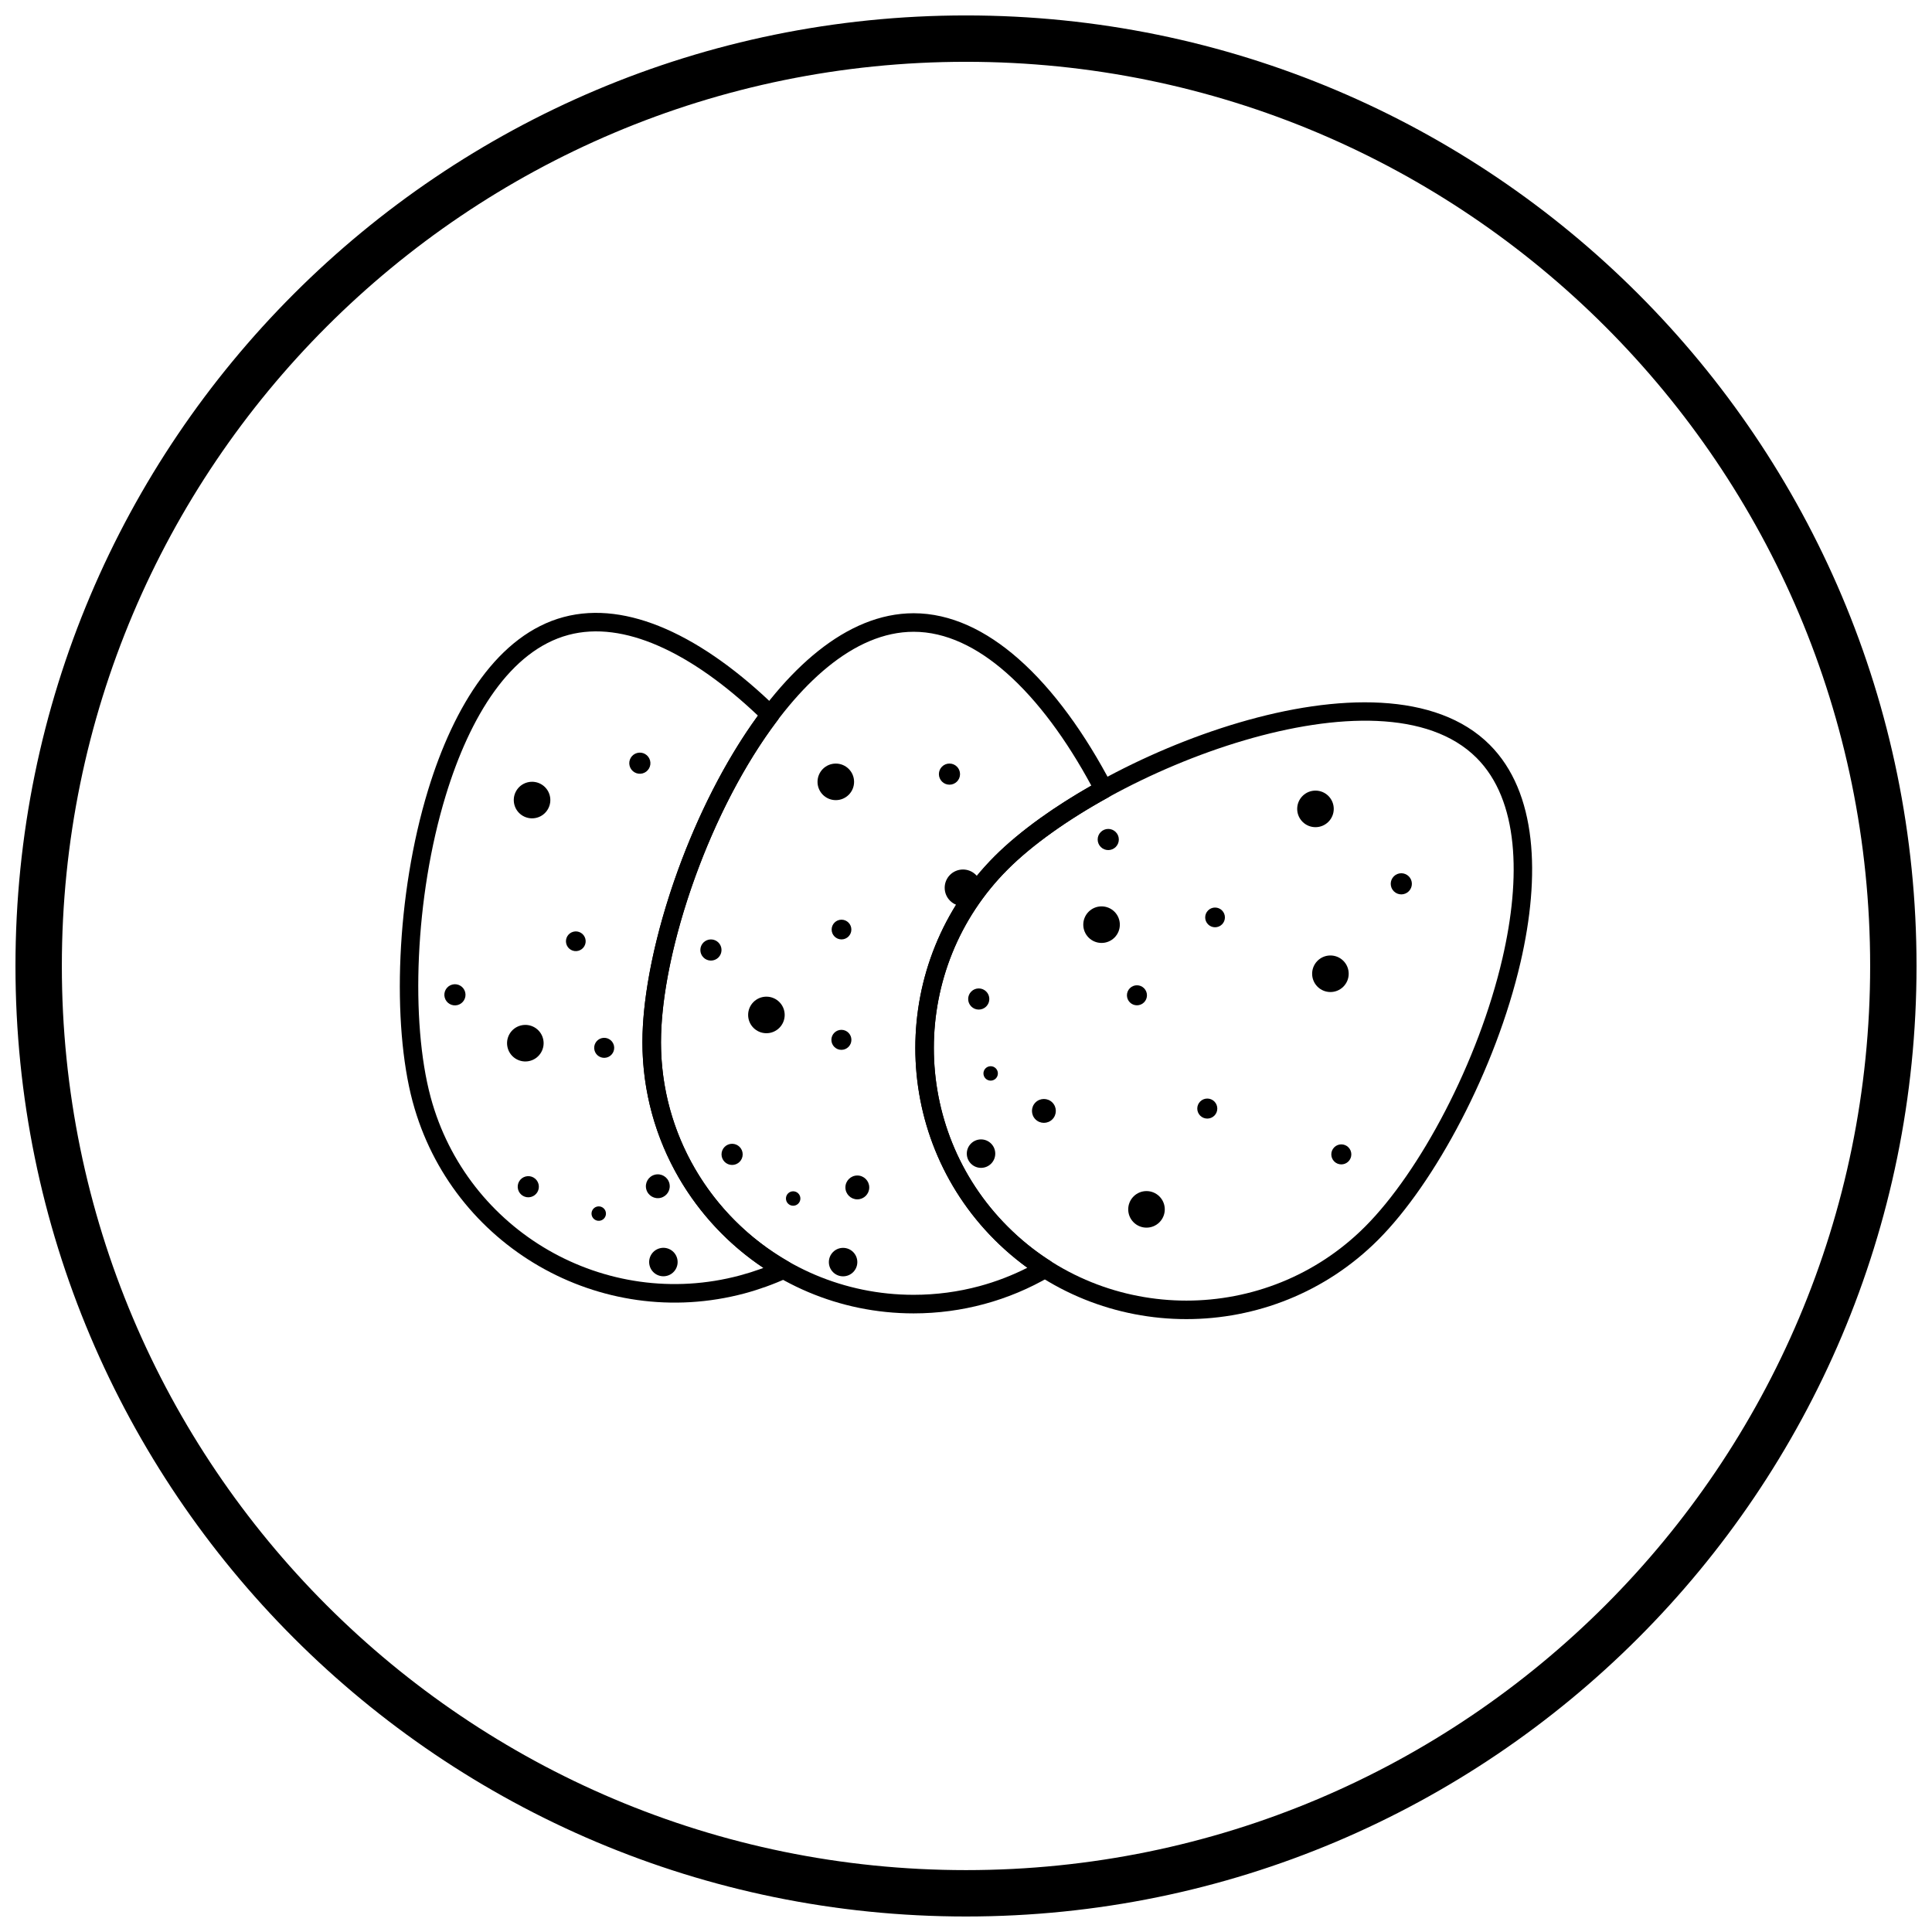 <?xml version="1.0" encoding="UTF-8"?>
<!-- Uploaded to: SVG Repo, www.svgrepo.com, Generator: SVG Repo Mixer Tools -->
<svg width="800px" height="800px" version="1.1" viewBox="144 144 512 512" xmlns="http://www.w3.org/2000/svg">
 <defs>
  <clipPath id="a">
   <path d="m148.09 148.09h503.81v503.81h-503.81z"/>
  </clipPath>
 </defs>
 <path d="m319.17 420.19c0 18.457 7.508 35.195 19.633 47.316 12.125 12.125 28.863 19.633 47.32 19.633 6.031 0 11.875-0.801 17.426-2.297 4.441-1.199 8.699-2.844 12.727-4.883-0.984-0.711-1.957-1.453-2.914-2.227-2.023-1.629-3.953-3.356-5.777-5.18-14.008-14.008-21.008-32.41-21.008-50.82s7.004-36.812 21.008-50.82c3.371-3.371 7.484-6.789 12.152-10.137 4.086-2.93 8.621-5.816 13.473-8.582-6.426-11.883-14.102-22.516-22.594-29.965-7.644-6.707-15.93-10.801-24.492-10.801-15.855 0-30.711 13.965-42.391 32.676-14.965 23.98-24.562 55.547-24.562 76.082zm16.156 50.797c-13.012-13.012-21.074-30.98-21.074-50.797 0-21.316 9.891-53.965 25.312-78.676 12.508-20.043 28.746-35 46.559-35 9.848 0 19.207 4.559 27.723 12.031 9.422 8.266 17.836 20.141 24.723 33.289 0.031 0.047 0.059 0.098 0.086 0.145 0.656 1.188 0.223 2.688-0.965 3.344l-1.188-2.152 1.184 2.152c-5.445 3.004-10.535 6.195-15.082 9.457-4.445 3.188-8.352 6.43-11.539 9.617-13.059 13.059-19.586 30.199-19.586 47.34s6.527 34.285 19.586 47.344c1.75 1.75 3.547 3.363 5.371 4.832 1.844 1.484 3.762 2.863 5.731 4.133 0.375 0.207 0.703 0.516 0.934 0.914 0.684 1.172 0.289 2.68-0.887 3.363l-1.238-2.125 1.23 2.125c-5.394 3.144-11.23 5.609-17.391 7.269-5.969 1.609-12.238 2.469-18.695 2.469-19.816 0-37.785-8.059-50.797-21.074z"/>
 <path d="m369.62 390.34c0-1.445-1.172-2.613-2.613-2.613-1.441 0-2.613 1.172-2.613 2.613 0 1.445 1.172 2.613 2.613 2.613 1.445 0 2.613-1.172 2.613-2.613z" fill-rule="evenodd"/>
 <path d="m369.63 419.57c0-1.465-1.188-2.652-2.652-2.652-1.465 0-2.652 1.188-2.652 2.652 0 1.465 1.188 2.652 2.652 2.652 1.465 0 2.652-1.188 2.652-2.652z" fill-rule="evenodd"/>
 <path d="m398.42 349.15c0-1.547-1.254-2.801-2.801-2.801s-2.801 1.254-2.801 2.801 1.254 2.801 2.801 2.801 2.801-1.254 2.801-2.801z" fill-rule="evenodd"/>
 <path d="m335.21 395.76c0-1.547-1.254-2.805-2.805-2.805-1.547 0-2.805 1.254-2.805 2.805 0 1.547 1.254 2.805 2.805 2.805 1.547 0 2.805-1.254 2.805-2.805z" fill-rule="evenodd"/>
 <path d="m351.95 412.97c0-2.676-2.168-4.844-4.844-4.844s-4.844 2.168-4.844 4.844c0 2.676 2.168 4.844 4.844 4.844s4.844-2.168 4.844-4.844z" fill-rule="evenodd"/>
 <path d="m374.36 458.68c0-1.746-1.414-3.16-3.16-3.16-1.746 0-3.16 1.414-3.16 3.16 0 1.746 1.414 3.16 3.16 3.16 1.746 0 3.16-1.414 3.16-3.16z" fill-rule="evenodd"/>
 <path d="m371.2 478.47c0-2.082-1.688-3.773-3.773-3.773-2.082 0-3.769 1.688-3.769 3.773 0 2.082 1.688 3.769 3.769 3.769s3.773-1.688 3.773-3.769z" fill-rule="evenodd"/>
 <path d="m356.11 461.62c0-1.055-0.855-1.914-1.914-1.914-1.055 0-1.914 0.855-1.914 1.914 0 1.055 0.855 1.914 1.914 1.914 1.055 0 1.914-0.855 1.914-1.914z" fill-rule="evenodd"/>
 <path d="m340.82 449.92c0-1.547-1.254-2.805-2.805-2.805-1.547 0-2.805 1.254-2.805 2.805 0 1.547 1.254 2.805 2.805 2.805 1.547 0 2.805-1.254 2.805-2.805z" fill-rule="evenodd"/>
 <path d="m370.34 351.2c0-2.676-2.168-4.844-4.844-4.844-2.676 0-4.844 2.168-4.844 4.844 0 2.676 2.168 4.844 4.844 4.844 2.676 0 4.844-2.168 4.844-4.844z" fill-rule="evenodd"/>
 <path d="m404 378.64c-0.309-2.375-2.344-4.211-4.805-4.211-2.676 0-4.844 2.168-4.844 4.844 0 2.676 2.168 4.844 4.844 4.844 0.32 0 0.633-0.031 0.934-0.09 1.191-1.844 2.484-3.641 3.867-5.387z" fill-rule="evenodd"/>
 <path d="m411.06 374.4c-13.059 13.059-19.586 30.203-19.586 47.34 0 17.141 6.531 34.285 19.586 47.344 13.059 13.059 30.203 19.59 47.344 19.59s34.281-6.527 47.34-19.586c14.523-14.523 30.055-43.625 36.426-71.16 4.973-21.492 4.344-41.879-6.867-53.09-12.688-12.688-37.07-11.84-61.539-4.644-24.875 7.316-49.676 21.172-62.707 34.203zm-3.481-3.477c13.539-13.539 39.172-27.898 64.801-35.434 26.031-7.656 52.23-8.301 66.402 5.875 12.594 12.594 13.5 34.648 8.172 57.664-6.57 28.387-22.66 58.469-37.734 73.543-14.008 14.008-32.41 21.008-50.82 21.008s-36.816-7.004-50.82-21.012c-14.008-14.008-21.008-32.41-21.012-50.82 0-18.41 7.004-36.816 21.008-50.82z"/>
 <path d="m467.85 388.97c1.02-1.02 1.02-2.676 0-3.695-1.02-1.02-2.676-1.02-3.695 0-1.02 1.02-1.02 2.676 0 3.695 1.02 1.02 2.676 1.02 3.695 0z" fill-rule="evenodd"/>
 <path d="m447.18 409.64c1.035-1.035 1.035-2.715 0-3.754-1.035-1.035-2.715-1.035-3.754 0-1.035 1.035-1.035 2.715 0 3.754 1.035 1.035 2.715 1.035 3.754 0z" fill-rule="evenodd"/>
 <path d="m517.34 380.2c1.094-1.094 1.094-2.867 0-3.961s-2.867-1.094-3.961 0-1.094 2.867 0 3.961 2.867 1.094 3.961 0z" fill-rule="evenodd"/>
 <path d="m439.68 368.46c1.094-1.094 1.094-2.871 0-3.965s-2.871-1.094-3.965 0-1.094 2.871 0 3.965 2.871 1.094 3.965 0z" fill-rule="evenodd"/>
 <path d="m417.01 391.14c0.742-0.742 1.34-1.34 1.34-1.34s-0.602 0.602-1.34 1.34c-0.742 0.742-1.34 1.34-1.34 1.34s0.602-0.602 1.34-1.34z" fill-rule="evenodd"/>
 <path d="m439.35 392.47c1.891-1.891 1.891-4.961 0-6.852-1.891-1.891-4.961-1.891-6.852 0-1.891 1.891-1.891 4.961 0 6.852s4.961 1.891 6.852 0z" fill-rule="evenodd"/>
 <path d="m422.88 440.64c1.234-1.234 1.234-3.238 0-4.473-1.234-1.234-3.238-1.234-4.473 0-1.234 1.234-1.234 3.238 0 4.473s3.238 1.234 4.473 0z" fill-rule="evenodd"/>
 <path d="m406.65 452.39c1.473-1.473 1.473-3.859 0-5.332-1.473-1.473-3.859-1.473-5.332 0s-1.473 3.859 0 5.332c1.473 1.473 3.859 1.473 5.332 0z" fill-rule="evenodd"/>
 <path d="m407.89 429.82c0.746-0.746 0.746-1.957 0-2.703-0.746-0.746-1.957-0.746-2.707 0-0.746 0.746-0.746 1.957 0 2.703 0.746 0.746 1.957 0.746 2.707 0z" fill-rule="evenodd"/>
 <path d="m405.36 410.73c1.094-1.094 1.094-2.871 0-3.965s-2.871-1.094-3.965 0-1.094 2.871 0 3.965 2.871 1.094 3.965 0z" fill-rule="evenodd"/>
 <path d="m496.04 361.79c1.891-1.891 1.891-4.961 0-6.852s-4.961-1.891-6.852 0-1.891 4.961 0 6.852 4.961 1.891 6.852 0z" fill-rule="evenodd"/>
 <path d="m500 405.48c1.891-1.891 1.891-4.961 0-6.852s-4.961-1.891-6.852 0-1.891 4.961 0 6.852c1.891 1.891 4.961 1.891 6.852 0z" fill-rule="evenodd"/>
 <path d="m465.82 439.66c1.035-1.035 1.035-2.715 0-3.754-1.035-1.035-2.715-1.035-3.754 0-1.035 1.035-1.035 2.715 0 3.754 1.035 1.035 2.715 1.035 3.754 0z" fill-rule="evenodd"/>
 <path d="m501.34 451.8c1.035-1.035 1.035-2.715 0-3.754-1.035-1.035-2.715-1.035-3.754 0-1.035 1.035-1.035 2.715 0 3.754 1.035 1.035 2.715 1.035 3.754 0z" fill-rule="evenodd"/>
 <path d="m451.26 467.92c1.891-1.891 1.891-4.961 0-6.852-1.891-1.891-4.961-1.891-6.852 0-1.891 1.891-1.891 4.961 0 6.852s4.961 1.891 6.852 0z" fill-rule="evenodd"/>
 <path d="m258.11 434.7 0.016 0.066c4.797 17.785 16.363 31.969 31.176 40.523 14.848 8.57 32.961 11.492 50.797 6.711v-0.004l0.039-0.012 0.078-0.02h0.004c1.832-0.492 3.578-1.043 5.238-1.641 0.289-0.105 0.578-0.211 0.867-0.32-9.168-6.117-16.859-14.293-22.41-23.855-6.148-10.59-9.668-22.879-9.668-35.965 0-12.547 3.414-28.98 9.355-45.406 5.281-14.598 12.574-29.223 21.258-41.129-8.52-8.082-17.574-14.676-26.516-18.555-8.191-3.555-16.277-4.82-23.723-2.824-15.316 4.106-26.055 21.438-32.492 42.535-8.25 27.035-9.348 60.008-4.031 79.852h0.004l0.012 0.039zm-4.719 1.375c-0.016-0.043-0.027-0.09-0.039-0.133l-0.004-0.008-0.012-0.039h0.004c-5.504-20.59-4.398-54.66 4.102-82.508 6.894-22.598 18.707-41.246 35.91-45.859 8.586-2.301 17.754-0.91 26.934 3.074 10.035 4.356 20.098 11.816 29.41 20.898 1 0.836 1.18 2.32 0.383 3.371l-0.004-0.004c-8.953 11.816-16.477 26.707-21.859 41.586-5.746 15.883-9.051 31.715-9.051 43.734 0 12.207 3.277 23.652 8.996 33.504 5.91 10.184 14.438 18.68 24.648 24.559 0.469 0.242 0.863 0.641 1.102 1.16 0.566 1.234 0.023 2.695-1.215 3.262l-1.023-2.238 1.02 2.231c-1.805 0.824-3.668 1.586-5.582 2.277-1.879 0.676-3.75 1.27-5.613 1.773-0.039 0.012-0.078 0.023-0.117 0.035l-0.008 0.004-0.039 0.012v-0.004c-19.121 5.113-38.543 1.977-54.473-7.223-15.902-9.184-28.32-24.398-33.469-43.465zm2.277-0.762h0.004m85.082 49.121m0 0.004v-0.004m0.746 2.285h-0.004"/>
 <path d="m299.12 392.77c-0.375-1.395-1.809-2.223-3.199-1.848-1.395 0.375-2.223 1.805-1.848 3.199 0.375 1.395 1.805 2.223 3.199 1.848s2.223-1.809 1.848-3.199z" fill-rule="evenodd"/>
 <path d="m306.68 421c-0.379-1.414-1.836-2.254-3.25-1.875-1.414 0.379-2.254 1.836-1.875 3.25s1.836 2.254 3.25 1.875c1.414-0.379 2.254-1.836 1.875-3.25z" fill-rule="evenodd"/>
 <path d="m316.27 345.53c-0.402-1.496-1.938-2.383-3.43-1.98-1.496 0.402-2.383 1.938-1.98 3.43 0.402 1.492 1.938 2.379 3.43 1.98 1.496-0.402 2.383-1.938 1.98-3.43z" fill-rule="evenodd"/>
 <path d="m267.27 406.91c-0.402-1.496-1.938-2.383-3.434-1.984-1.496 0.402-2.383 1.938-1.984 3.434 0.402 1.496 1.938 2.383 3.434 1.984 1.496-0.402 2.383-1.938 1.984-3.434z" fill-rule="evenodd"/>
 <path d="m275.57 437.89c-0.27-1.012-0.492-1.832-0.492-1.832s0.219 0.82 0.492 1.832c0.27 1.012 0.492 1.832 0.492 1.832s-0.219-0.82-0.492-1.832z" fill-rule="evenodd"/>
 <path d="m287.9 419.2c-0.691-2.586-3.348-4.117-5.934-3.426-2.586 0.691-4.117 3.348-3.426 5.934 0.691 2.586 3.348 4.117 5.934 3.426 2.582-0.691 4.117-3.348 3.426-5.934z" fill-rule="evenodd"/>
 <path d="m321.38 457.55c-0.453-1.688-2.188-2.688-3.871-2.234-1.688 0.453-2.688 2.184-2.234 3.871s2.188 2.688 3.871 2.234c1.688-0.453 2.688-2.184 2.234-3.871z" fill-rule="evenodd"/>
 <path d="m323.45 477.48c-0.539-2.012-2.606-3.207-4.621-2.668-2.012 0.539-3.207 2.606-2.668 4.617 0.539 2.012 2.606 3.207 4.621 2.668 2.012-0.539 3.207-2.606 2.668-4.617z" fill-rule="evenodd"/>
 <path d="m304.52 465.12c-0.273-1.02-1.324-1.625-2.344-1.352-1.02 0.273-1.625 1.324-1.352 2.344 0.273 1.02 1.324 1.625 2.344 1.352 1.02-0.273 1.625-1.32 1.352-2.344z" fill-rule="evenodd"/>
 <path d="m286.71 457.77c-0.402-1.496-1.938-2.383-3.434-1.984-1.496 0.402-2.383 1.938-1.984 3.434 0.402 1.496 1.938 2.383 3.434 1.984 1.496-0.402 2.383-1.938 1.984-3.434z" fill-rule="evenodd"/>
 <path d="m289.68 354.77c-0.691-2.586-3.348-4.117-5.934-3.426-2.586 0.691-4.117 3.348-3.426 5.934s3.348 4.117 5.934 3.426c2.586-0.691 4.117-3.348 3.426-5.934z" fill-rule="evenodd"/>
 <g clip-path="url(#a)">
  <path d="m400 148.09c69.562 0 132.54 28.195 178.12 73.781 45.586 45.586 73.781 108.56 73.781 178.12s-28.195 132.54-73.781 178.12c-45.586 45.586-108.56 73.781-178.12 73.781s-132.54-28.195-178.12-73.781c-45.586-45.586-73.781-108.56-73.781-178.12s28.195-132.54 73.781-178.12c45.586-45.586 108.56-73.781 178.12-73.781zm169.43 82.469c-43.363-43.363-103.27-70.18-169.43-70.18s-126.07 26.82-169.43 70.18c-43.363 43.363-70.18 103.27-70.18 169.43 0 66.168 26.82 126.07 70.18 169.43 43.363 43.363 103.27 70.18 169.43 70.18s126.07-26.82 169.43-70.18c43.363-43.363 70.18-103.27 70.18-169.43 0-66.168-26.82-126.07-70.18-169.43z"/>
 </g>
</svg>